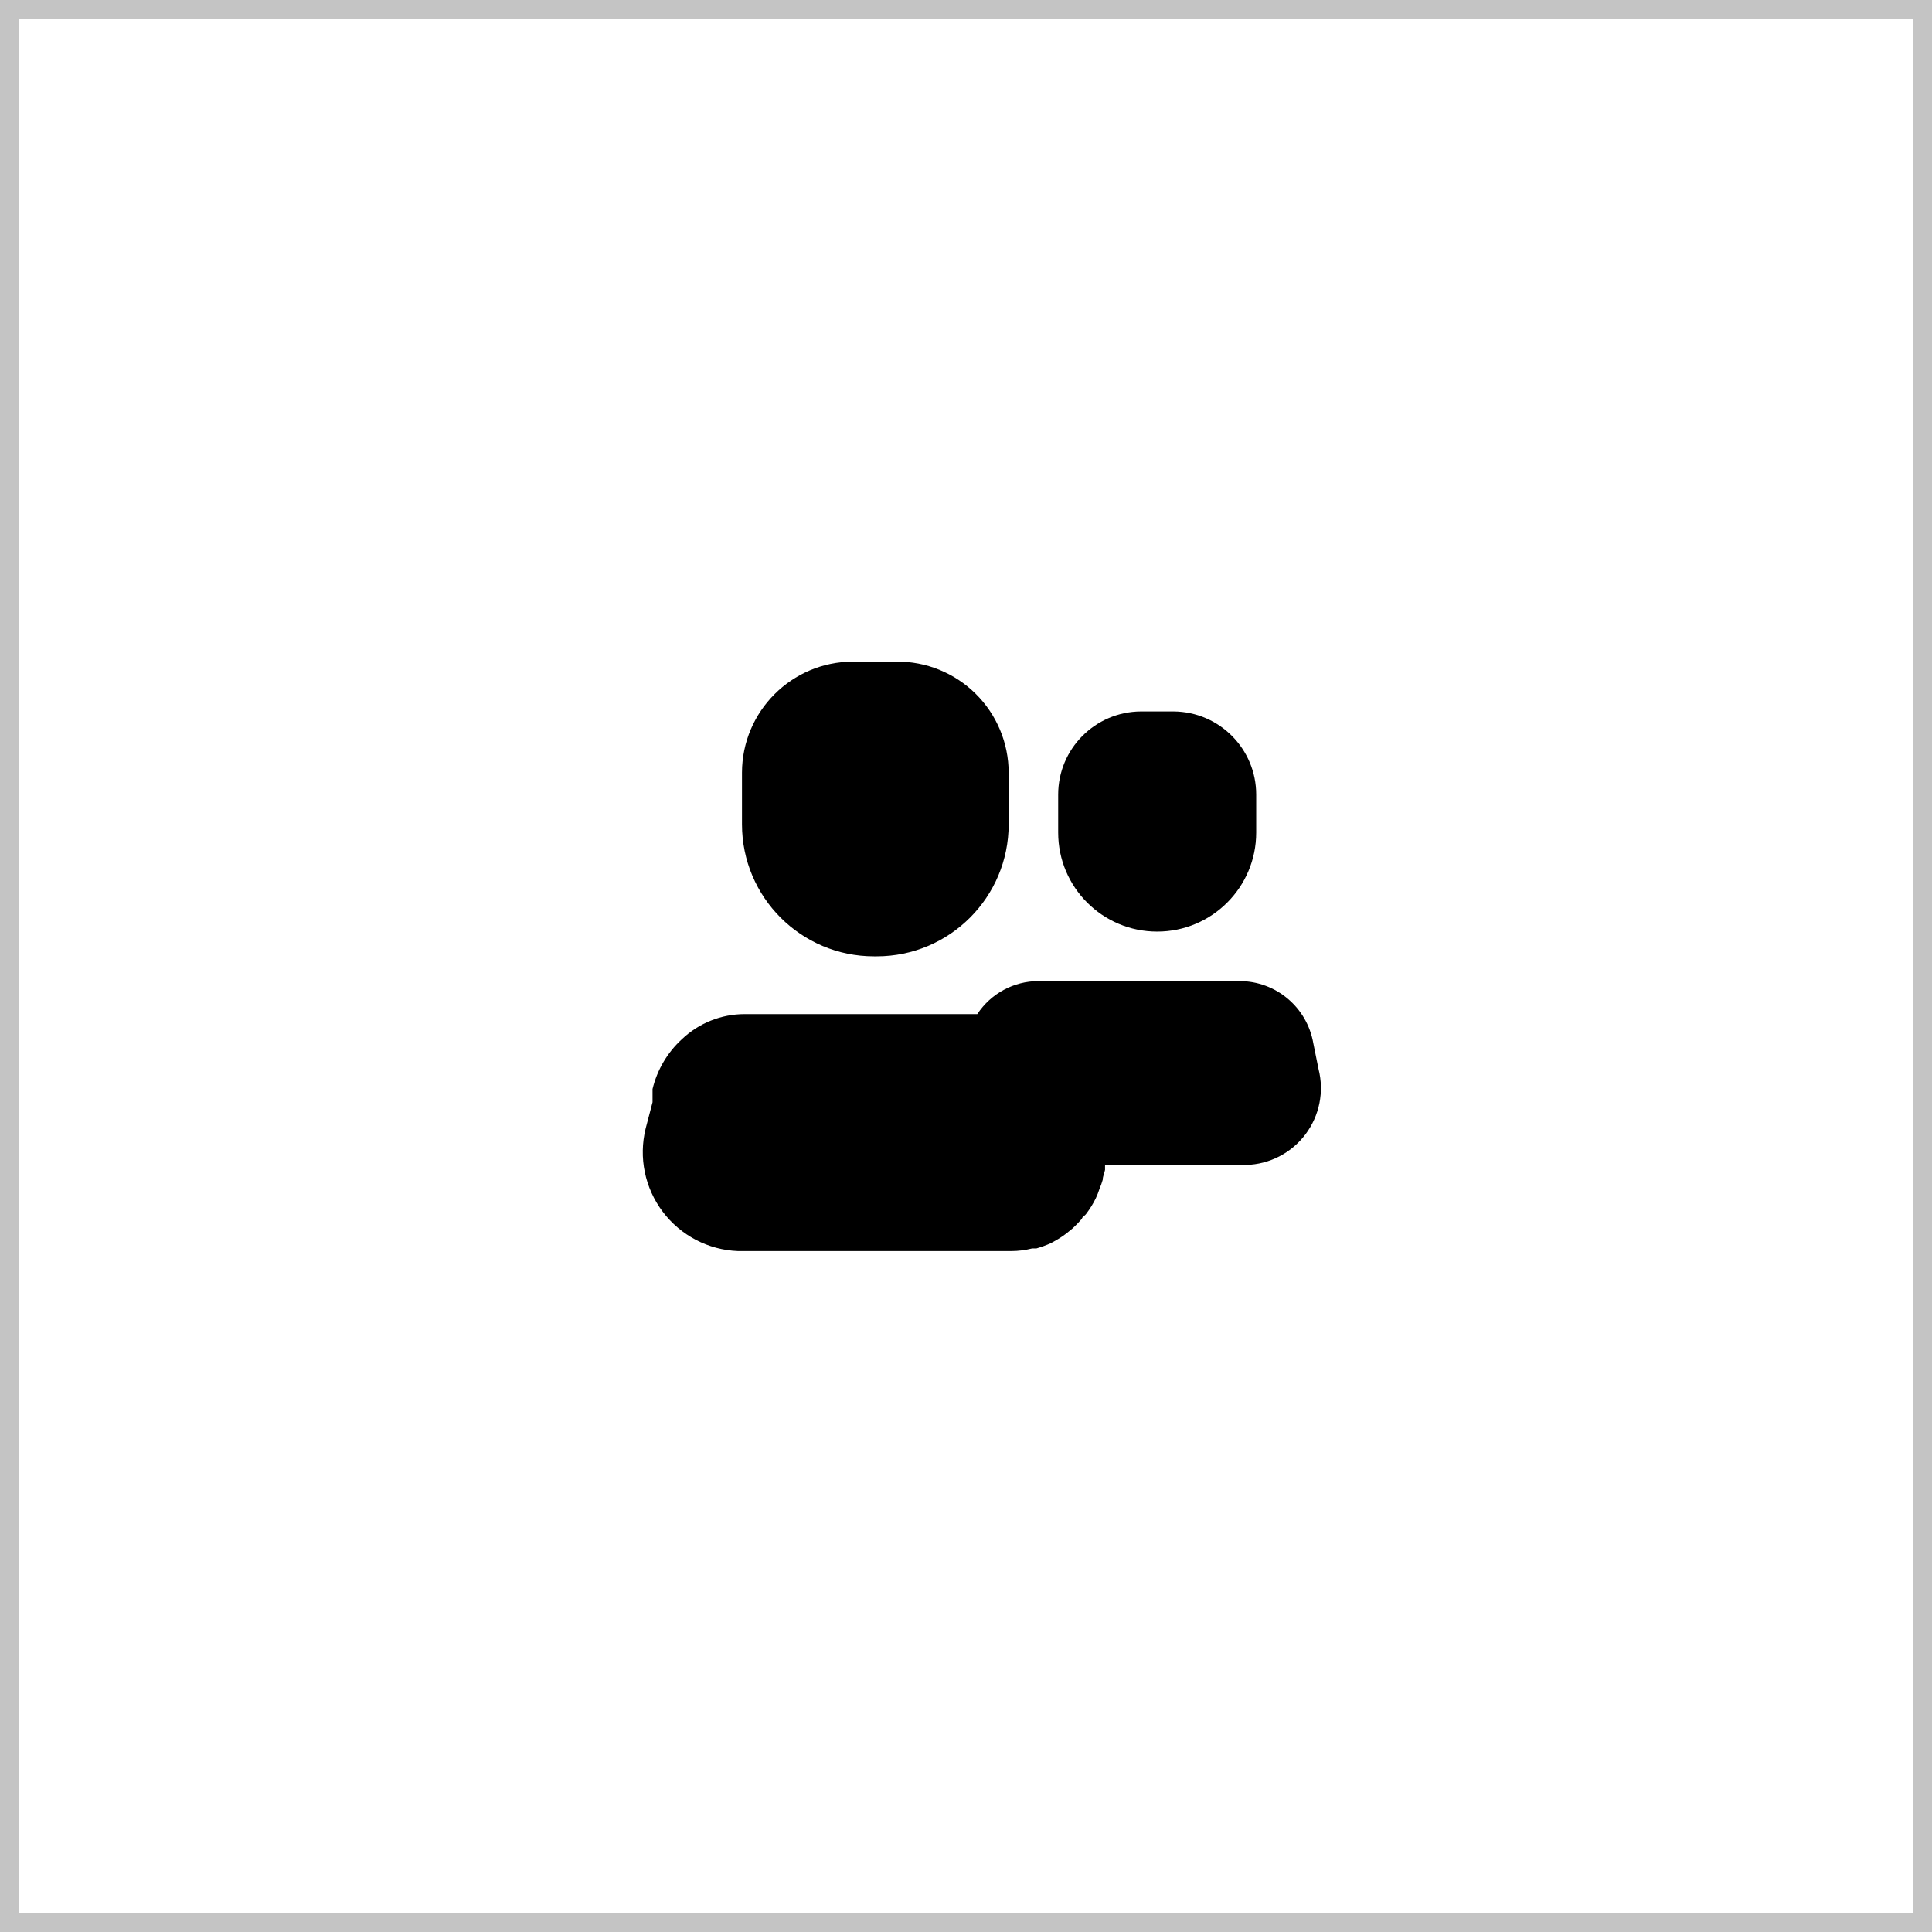 <?xml version="1.0" encoding="UTF-8"?> <svg xmlns="http://www.w3.org/2000/svg" width="100" height="100" viewBox="0 0 100 100" fill="none"><rect x="0.5" y="0.5" width="99" height="99" stroke="#C4C4C4"></rect><path d="M45.238 49.5H45.375C49.149 49.5 52.208 46.441 52.208 42.667V39.985C52.204 38.452 51.588 36.984 50.498 35.907C49.408 34.829 47.933 34.231 46.4 34.245H44.145C40.979 34.254 38.414 36.818 38.405 39.985V42.667C38.405 46.441 41.464 49.5 45.238 49.5Z" fill="black"></path><path d="M59.896 48.219C62.726 48.219 65.021 45.924 65.021 43.094V41.129C65.021 38.765 63.114 36.843 60.75 36.824H59.042C56.677 36.843 54.771 38.765 54.771 41.129V43.094C54.771 45.924 57.065 48.219 59.896 48.219Z" fill="black"></path><path d="M68.249 55.343L67.976 53.993C67.653 52.14 66.047 50.786 64.167 50.781H53.746C52.472 50.784 51.285 51.426 50.585 52.49H38.542C37.333 52.49 36.171 52.955 35.296 53.788C34.543 54.477 34.014 55.376 33.775 56.367C33.775 56.453 33.775 56.538 33.775 56.607V57.051L33.417 58.417C33.051 59.913 33.377 61.493 34.304 62.721C35.232 63.95 36.662 64.697 38.2 64.755H52.345C52.708 64.754 53.069 64.708 53.421 64.619H53.643C53.9 64.546 54.151 64.454 54.395 64.345L54.668 64.192C54.872 64.077 55.066 63.945 55.249 63.799L55.522 63.577C55.69 63.42 55.85 63.255 56.001 63.081C56.001 62.996 56.154 62.928 56.223 62.825C56.414 62.574 56.58 62.305 56.718 62.022C56.791 61.867 56.854 61.707 56.906 61.544C56.973 61.388 57.03 61.228 57.077 61.065C57.077 60.895 57.162 60.724 57.197 60.553V60.297H64.508C65.715 60.261 66.84 59.68 67.567 58.717C68.294 57.754 68.545 56.513 68.249 55.343Z" fill="black"></path></svg> 